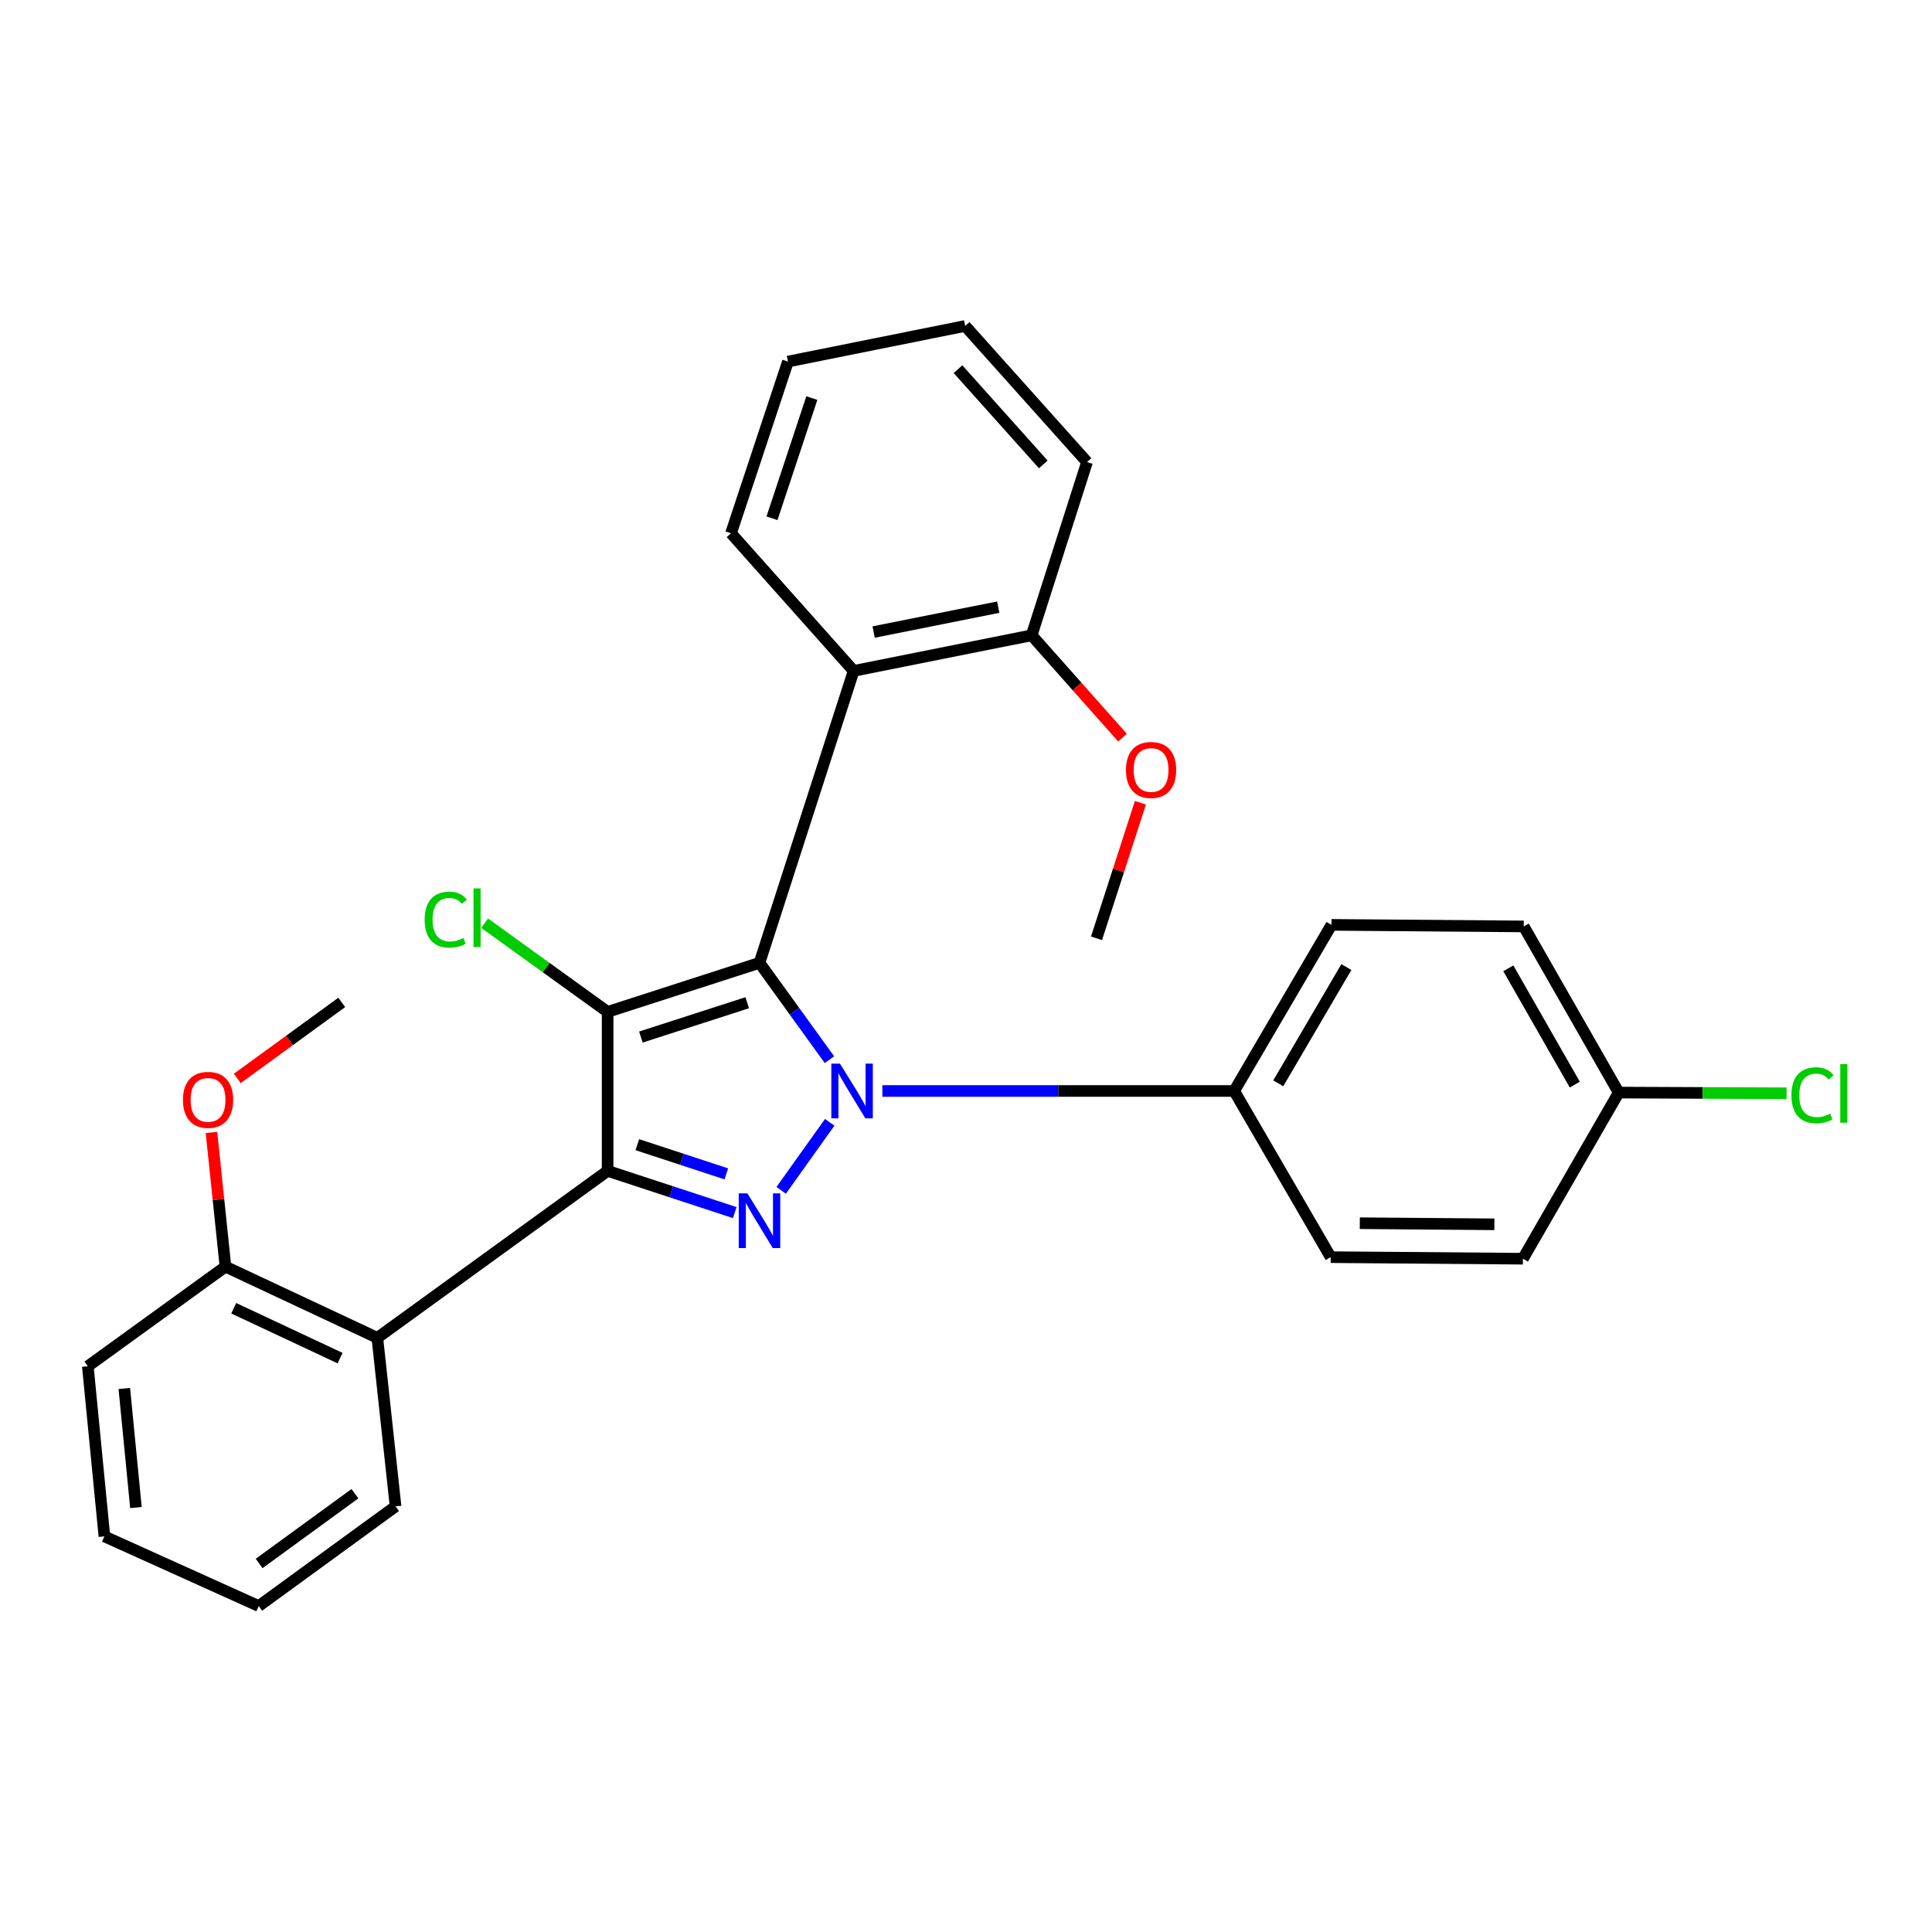 <?xml version='1.0' encoding='iso-8859-1'?>
<svg version='1.1' baseProfile='full'
              xmlns='http://www.w3.org/2000/svg'
                      xmlns:rdkit='http://www.rdkit.org/xml'
                      xmlns:xlink='http://www.w3.org/1999/xlink'
                  xml:space='preserve'
width='1000px' height='1000px' viewBox='0 0 1000 1000'>
<!-- END OF HEADER -->
<rect style='opacity:1.0;fill:#FFFFFF;stroke:none' width='1000' height='1000' x='0' y='0'> </rect>
<path class='bond-0' d='M 393.113,498.369 L 411.217,523.426' style='fill:none;fill-rule:evenodd;stroke:#000000;stroke-width:6px;stroke-linecap:butt;stroke-linejoin:miter;stroke-opacity:1' />
<path class='bond-0' d='M 411.217,523.426 L 429.32,548.484' style='fill:none;fill-rule:evenodd;stroke:#0000FF;stroke-width:6px;stroke-linecap:butt;stroke-linejoin:miter;stroke-opacity:1' />
<path class='bond-2' d='M 393.113,498.369 L 314.5,523.751' style='fill:none;fill-rule:evenodd;stroke:#000000;stroke-width:6px;stroke-linecap:butt;stroke-linejoin:miter;stroke-opacity:1' />
<path class='bond-2' d='M 386.756,519.009 L 331.726,536.776' style='fill:none;fill-rule:evenodd;stroke:#000000;stroke-width:6px;stroke-linecap:butt;stroke-linejoin:miter;stroke-opacity:1' />
<path class='bond-4' d='M 393.113,498.369 L 441.844,347.254' style='fill:none;fill-rule:evenodd;stroke:#000000;stroke-width:6px;stroke-linecap:butt;stroke-linejoin:miter;stroke-opacity:1' />
<path class='bond-3' d='M 429.454,580.912 L 404.332,616.121' style='fill:none;fill-rule:evenodd;stroke:#0000FF;stroke-width:6px;stroke-linecap:butt;stroke-linejoin:miter;stroke-opacity:1' />
<path class='bond-6' d='M 456.713,564.689 L 547.761,564.689' style='fill:none;fill-rule:evenodd;stroke:#0000FF;stroke-width:6px;stroke-linecap:butt;stroke-linejoin:miter;stroke-opacity:1' />
<path class='bond-6' d='M 547.761,564.689 L 638.81,564.689' style='fill:none;fill-rule:evenodd;stroke:#000000;stroke-width:6px;stroke-linecap:butt;stroke-linejoin:miter;stroke-opacity:1' />
<path class='bond-1' d='M 314.5,606.05 L 314.5,523.751' style='fill:none;fill-rule:evenodd;stroke:#000000;stroke-width:6px;stroke-linecap:butt;stroke-linejoin:miter;stroke-opacity:1' />
<path class='bond-5' d='M 314.5,606.05 L 195.312,692.466' style='fill:none;fill-rule:evenodd;stroke:#000000;stroke-width:6px;stroke-linecap:butt;stroke-linejoin:miter;stroke-opacity:1' />
<path class='bond-28' d='M 314.5,606.05 L 347.402,616.846' style='fill:none;fill-rule:evenodd;stroke:#000000;stroke-width:6px;stroke-linecap:butt;stroke-linejoin:miter;stroke-opacity:1' />
<path class='bond-28' d='M 347.402,616.846 L 380.305,627.642' style='fill:none;fill-rule:evenodd;stroke:#0000FF;stroke-width:6px;stroke-linecap:butt;stroke-linejoin:miter;stroke-opacity:1' />
<path class='bond-28' d='M 329.885,592.482 L 352.917,600.039' style='fill:none;fill-rule:evenodd;stroke:#000000;stroke-width:6px;stroke-linecap:butt;stroke-linejoin:miter;stroke-opacity:1' />
<path class='bond-28' d='M 352.917,600.039 L 375.949,607.597' style='fill:none;fill-rule:evenodd;stroke:#0000FF;stroke-width:6px;stroke-linecap:butt;stroke-linejoin:miter;stroke-opacity:1' />
<path class='bond-7' d='M 314.5,523.751 L 282.672,500.8' style='fill:none;fill-rule:evenodd;stroke:#000000;stroke-width:6px;stroke-linecap:butt;stroke-linejoin:miter;stroke-opacity:1' />
<path class='bond-7' d='M 282.672,500.8 L 250.844,477.849' style='fill:none;fill-rule:evenodd;stroke:#00CC00;stroke-width:6px;stroke-linecap:butt;stroke-linejoin:miter;stroke-opacity:1' />
<path class='bond-8' d='M 441.844,347.254 L 533.979,328.839' style='fill:none;fill-rule:evenodd;stroke:#000000;stroke-width:6px;stroke-linecap:butt;stroke-linejoin:miter;stroke-opacity:1' />
<path class='bond-8' d='M 452.197,327.147 L 516.692,314.256' style='fill:none;fill-rule:evenodd;stroke:#000000;stroke-width:6px;stroke-linecap:butt;stroke-linejoin:miter;stroke-opacity:1' />
<path class='bond-16' d='M 441.844,347.254 L 378.373,276.02' style='fill:none;fill-rule:evenodd;stroke:#000000;stroke-width:6px;stroke-linecap:butt;stroke-linejoin:miter;stroke-opacity:1' />
<path class='bond-9' d='M 195.312,692.466 L 116.698,655.606' style='fill:none;fill-rule:evenodd;stroke:#000000;stroke-width:6px;stroke-linecap:butt;stroke-linejoin:miter;stroke-opacity:1' />
<path class='bond-9' d='M 176.011,702.952 L 120.981,677.15' style='fill:none;fill-rule:evenodd;stroke:#000000;stroke-width:6px;stroke-linecap:butt;stroke-linejoin:miter;stroke-opacity:1' />
<path class='bond-17' d='M 195.312,692.466 L 204.745,779.697' style='fill:none;fill-rule:evenodd;stroke:#000000;stroke-width:6px;stroke-linecap:butt;stroke-linejoin:miter;stroke-opacity:1' />
<path class='bond-10' d='M 638.81,564.689 L 689.172,478.706' style='fill:none;fill-rule:evenodd;stroke:#000000;stroke-width:6px;stroke-linecap:butt;stroke-linejoin:miter;stroke-opacity:1' />
<path class='bond-10' d='M 661.627,560.731 L 696.88,500.543' style='fill:none;fill-rule:evenodd;stroke:#000000;stroke-width:6px;stroke-linecap:butt;stroke-linejoin:miter;stroke-opacity:1' />
<path class='bond-11' d='M 638.81,564.689 L 688.769,650.702' style='fill:none;fill-rule:evenodd;stroke:#000000;stroke-width:6px;stroke-linecap:butt;stroke-linejoin:miter;stroke-opacity:1' />
<path class='bond-19' d='M 533.979,328.839 L 557.497,355.321' style='fill:none;fill-rule:evenodd;stroke:#000000;stroke-width:6px;stroke-linecap:butt;stroke-linejoin:miter;stroke-opacity:1' />
<path class='bond-19' d='M 557.497,355.321 L 581.015,381.803' style='fill:none;fill-rule:evenodd;stroke:#FF0000;stroke-width:6px;stroke-linecap:butt;stroke-linejoin:miter;stroke-opacity:1' />
<path class='bond-20' d='M 533.979,328.839 L 562.643,239.15' style='fill:none;fill-rule:evenodd;stroke:#000000;stroke-width:6px;stroke-linecap:butt;stroke-linejoin:miter;stroke-opacity:1' />
<path class='bond-18' d='M 116.698,655.606 L 113.076,620.873' style='fill:none;fill-rule:evenodd;stroke:#000000;stroke-width:6px;stroke-linecap:butt;stroke-linejoin:miter;stroke-opacity:1' />
<path class='bond-18' d='M 113.076,620.873 L 109.453,586.141' style='fill:none;fill-rule:evenodd;stroke:#FF0000;stroke-width:6px;stroke-linecap:butt;stroke-linejoin:miter;stroke-opacity:1' />
<path class='bond-21' d='M 116.698,655.606 L 45.455,707.186' style='fill:none;fill-rule:evenodd;stroke:#000000;stroke-width:6px;stroke-linecap:butt;stroke-linejoin:miter;stroke-opacity:1' />
<path class='bond-13' d='M 689.172,478.706 L 788.687,479.521' style='fill:none;fill-rule:evenodd;stroke:#000000;stroke-width:6px;stroke-linecap:butt;stroke-linejoin:miter;stroke-opacity:1' />
<path class='bond-14' d='M 688.769,650.702 L 788.264,651.508' style='fill:none;fill-rule:evenodd;stroke:#000000;stroke-width:6px;stroke-linecap:butt;stroke-linejoin:miter;stroke-opacity:1' />
<path class='bond-14' d='M 703.836,633.136 L 773.483,633.7' style='fill:none;fill-rule:evenodd;stroke:#000000;stroke-width:6px;stroke-linecap:butt;stroke-linejoin:miter;stroke-opacity:1' />
<path class='bond-12' d='M 837.84,565.515 L 788.264,651.508' style='fill:none;fill-rule:evenodd;stroke:#000000;stroke-width:6px;stroke-linecap:butt;stroke-linejoin:miter;stroke-opacity:1' />
<path class='bond-15' d='M 837.84,565.515 L 881.281,565.698' style='fill:none;fill-rule:evenodd;stroke:#000000;stroke-width:6px;stroke-linecap:butt;stroke-linejoin:miter;stroke-opacity:1' />
<path class='bond-15' d='M 881.281,565.698 L 924.723,565.881' style='fill:none;fill-rule:evenodd;stroke:#00CC00;stroke-width:6px;stroke-linecap:butt;stroke-linejoin:miter;stroke-opacity:1' />
<path class='bond-30' d='M 837.84,565.515 L 788.687,479.521' style='fill:none;fill-rule:evenodd;stroke:#000000;stroke-width:6px;stroke-linecap:butt;stroke-linejoin:miter;stroke-opacity:1' />
<path class='bond-30' d='M 815.11,561.393 L 780.703,501.198' style='fill:none;fill-rule:evenodd;stroke:#000000;stroke-width:6px;stroke-linecap:butt;stroke-linejoin:miter;stroke-opacity:1' />
<path class='bond-24' d='M 378.373,276.02 L 407.843,187.148' style='fill:none;fill-rule:evenodd;stroke:#000000;stroke-width:6px;stroke-linecap:butt;stroke-linejoin:miter;stroke-opacity:1' />
<path class='bond-24' d='M 399.583,268.257 L 420.212,206.046' style='fill:none;fill-rule:evenodd;stroke:#000000;stroke-width:6px;stroke-linecap:butt;stroke-linejoin:miter;stroke-opacity:1' />
<path class='bond-25' d='M 204.745,779.697 L 133.914,831.287' style='fill:none;fill-rule:evenodd;stroke:#000000;stroke-width:6px;stroke-linecap:butt;stroke-linejoin:miter;stroke-opacity:1' />
<path class='bond-25' d='M 183.707,773.138 L 134.125,809.251' style='fill:none;fill-rule:evenodd;stroke:#000000;stroke-width:6px;stroke-linecap:butt;stroke-linejoin:miter;stroke-opacity:1' />
<path class='bond-23' d='M 122.827,558.191 L 149.857,538.519' style='fill:none;fill-rule:evenodd;stroke:#FF0000;stroke-width:6px;stroke-linecap:butt;stroke-linejoin:miter;stroke-opacity:1' />
<path class='bond-23' d='M 149.857,538.519 L 176.887,518.848' style='fill:none;fill-rule:evenodd;stroke:#000000;stroke-width:6px;stroke-linecap:butt;stroke-linejoin:miter;stroke-opacity:1' />
<path class='bond-22' d='M 590.277,415.503 L 578.917,450.583' style='fill:none;fill-rule:evenodd;stroke:#FF0000;stroke-width:6px;stroke-linecap:butt;stroke-linejoin:miter;stroke-opacity:1' />
<path class='bond-22' d='M 578.917,450.583 L 567.557,485.663' style='fill:none;fill-rule:evenodd;stroke:#000000;stroke-width:6px;stroke-linecap:butt;stroke-linejoin:miter;stroke-opacity:1' />
<path class='bond-29' d='M 562.643,239.15 L 499.576,168.713' style='fill:none;fill-rule:evenodd;stroke:#000000;stroke-width:6px;stroke-linecap:butt;stroke-linejoin:miter;stroke-opacity:1' />
<path class='bond-29' d='M 540.005,240.384 L 495.858,191.077' style='fill:none;fill-rule:evenodd;stroke:#000000;stroke-width:6px;stroke-linecap:butt;stroke-linejoin:miter;stroke-opacity:1' />
<path class='bond-31' d='M 45.455,707.186 L 54.043,795.233' style='fill:none;fill-rule:evenodd;stroke:#000000;stroke-width:6px;stroke-linecap:butt;stroke-linejoin:miter;stroke-opacity:1' />
<path class='bond-31' d='M 64.347,718.676 L 70.359,780.309' style='fill:none;fill-rule:evenodd;stroke:#000000;stroke-width:6px;stroke-linecap:butt;stroke-linejoin:miter;stroke-opacity:1' />
<path class='bond-26' d='M 407.843,187.148 L 499.576,168.713' style='fill:none;fill-rule:evenodd;stroke:#000000;stroke-width:6px;stroke-linecap:butt;stroke-linejoin:miter;stroke-opacity:1' />
<path class='bond-27' d='M 133.914,831.287 L 54.043,795.233' style='fill:none;fill-rule:evenodd;stroke:#000000;stroke-width:6px;stroke-linecap:butt;stroke-linejoin:miter;stroke-opacity:1' />
<path  class='atom-1' d='M 434.768 550.529
L 444.048 565.529
Q 444.968 567.009, 446.448 569.689
Q 447.928 572.369, 448.008 572.529
L 448.008 550.529
L 451.768 550.529
L 451.768 578.849
L 447.888 578.849
L 437.928 562.449
Q 436.768 560.529, 435.528 558.329
Q 434.328 556.129, 433.968 555.449
L 433.968 578.849
L 430.288 578.849
L 430.288 550.529
L 434.768 550.529
' fill='#0000FF'/>
<path  class='atom-4' d='M 386.853 617.685
L 396.133 632.685
Q 397.053 634.165, 398.533 636.845
Q 400.013 639.525, 400.093 639.685
L 400.093 617.685
L 403.853 617.685
L 403.853 646.005
L 399.973 646.005
L 390.013 629.605
Q 388.853 627.685, 387.613 625.485
Q 386.413 623.285, 386.053 622.605
L 386.053 646.005
L 382.373 646.005
L 382.373 617.685
L 386.853 617.685
' fill='#0000FF'/>
<path  class='atom-8' d='M 219.801 476.001
Q 219.801 468.961, 223.081 465.281
Q 226.401 461.561, 232.681 461.561
Q 238.521 461.561, 241.641 465.681
L 239.001 467.841
Q 236.721 464.841, 232.681 464.841
Q 228.401 464.841, 226.121 467.721
Q 223.881 470.561, 223.881 476.001
Q 223.881 481.601, 226.201 484.481
Q 228.561 487.361, 233.121 487.361
Q 236.241 487.361, 239.881 485.481
L 241.001 488.481
Q 239.521 489.441, 237.281 490.001
Q 235.041 490.561, 232.561 490.561
Q 226.401 490.561, 223.081 486.801
Q 219.801 483.041, 219.801 476.001
' fill='#00CC00'/>
<path  class='atom-8' d='M 245.081 459.841
L 248.761 459.841
L 248.761 490.201
L 245.081 490.201
L 245.081 459.841
' fill='#00CC00'/>
<path  class='atom-16' d='M 927.231 566.917
Q 927.231 559.877, 930.511 556.197
Q 933.831 552.477, 940.111 552.477
Q 945.951 552.477, 949.071 556.597
L 946.431 558.757
Q 944.151 555.757, 940.111 555.757
Q 935.831 555.757, 933.551 558.637
Q 931.311 561.477, 931.311 566.917
Q 931.311 572.517, 933.631 575.397
Q 935.991 578.277, 940.551 578.277
Q 943.671 578.277, 947.311 576.397
L 948.431 579.397
Q 946.951 580.357, 944.711 580.917
Q 942.471 581.477, 939.991 581.477
Q 933.831 581.477, 930.511 577.717
Q 927.231 573.957, 927.231 566.917
' fill='#00CC00'/>
<path  class='atom-16' d='M 952.511 550.757
L 956.191 550.757
L 956.191 581.117
L 952.511 581.117
L 952.511 550.757
' fill='#00CC00'/>
<path  class='atom-19' d='M 94.687 569.289
Q 94.687 562.489, 98.047 558.689
Q 101.407 554.889, 107.687 554.889
Q 113.967 554.889, 117.327 558.689
Q 120.687 562.489, 120.687 569.289
Q 120.687 576.169, 117.287 580.089
Q 113.887 583.969, 107.687 583.969
Q 101.447 583.969, 98.047 580.089
Q 94.687 576.209, 94.687 569.289
M 107.687 580.769
Q 112.007 580.769, 114.327 577.889
Q 116.687 574.969, 116.687 569.289
Q 116.687 563.729, 114.327 560.929
Q 112.007 558.089, 107.687 558.089
Q 103.367 558.089, 101.007 560.889
Q 98.687 563.689, 98.687 569.289
Q 98.687 575.009, 101.007 577.889
Q 103.367 580.769, 107.687 580.769
' fill='#FF0000'/>
<path  class='atom-20' d='M 582.799 398.531
Q 582.799 391.731, 586.159 387.931
Q 589.519 384.131, 595.799 384.131
Q 602.079 384.131, 605.439 387.931
Q 608.799 391.731, 608.799 398.531
Q 608.799 405.411, 605.399 409.331
Q 601.999 413.211, 595.799 413.211
Q 589.559 413.211, 586.159 409.331
Q 582.799 405.451, 582.799 398.531
M 595.799 410.011
Q 600.119 410.011, 602.439 407.131
Q 604.799 404.211, 604.799 398.531
Q 604.799 392.971, 602.439 390.171
Q 600.119 387.331, 595.799 387.331
Q 591.479 387.331, 589.119 390.131
Q 586.799 392.931, 586.799 398.531
Q 586.799 404.251, 589.119 407.131
Q 591.479 410.011, 595.799 410.011
' fill='#FF0000'/>
</svg>
